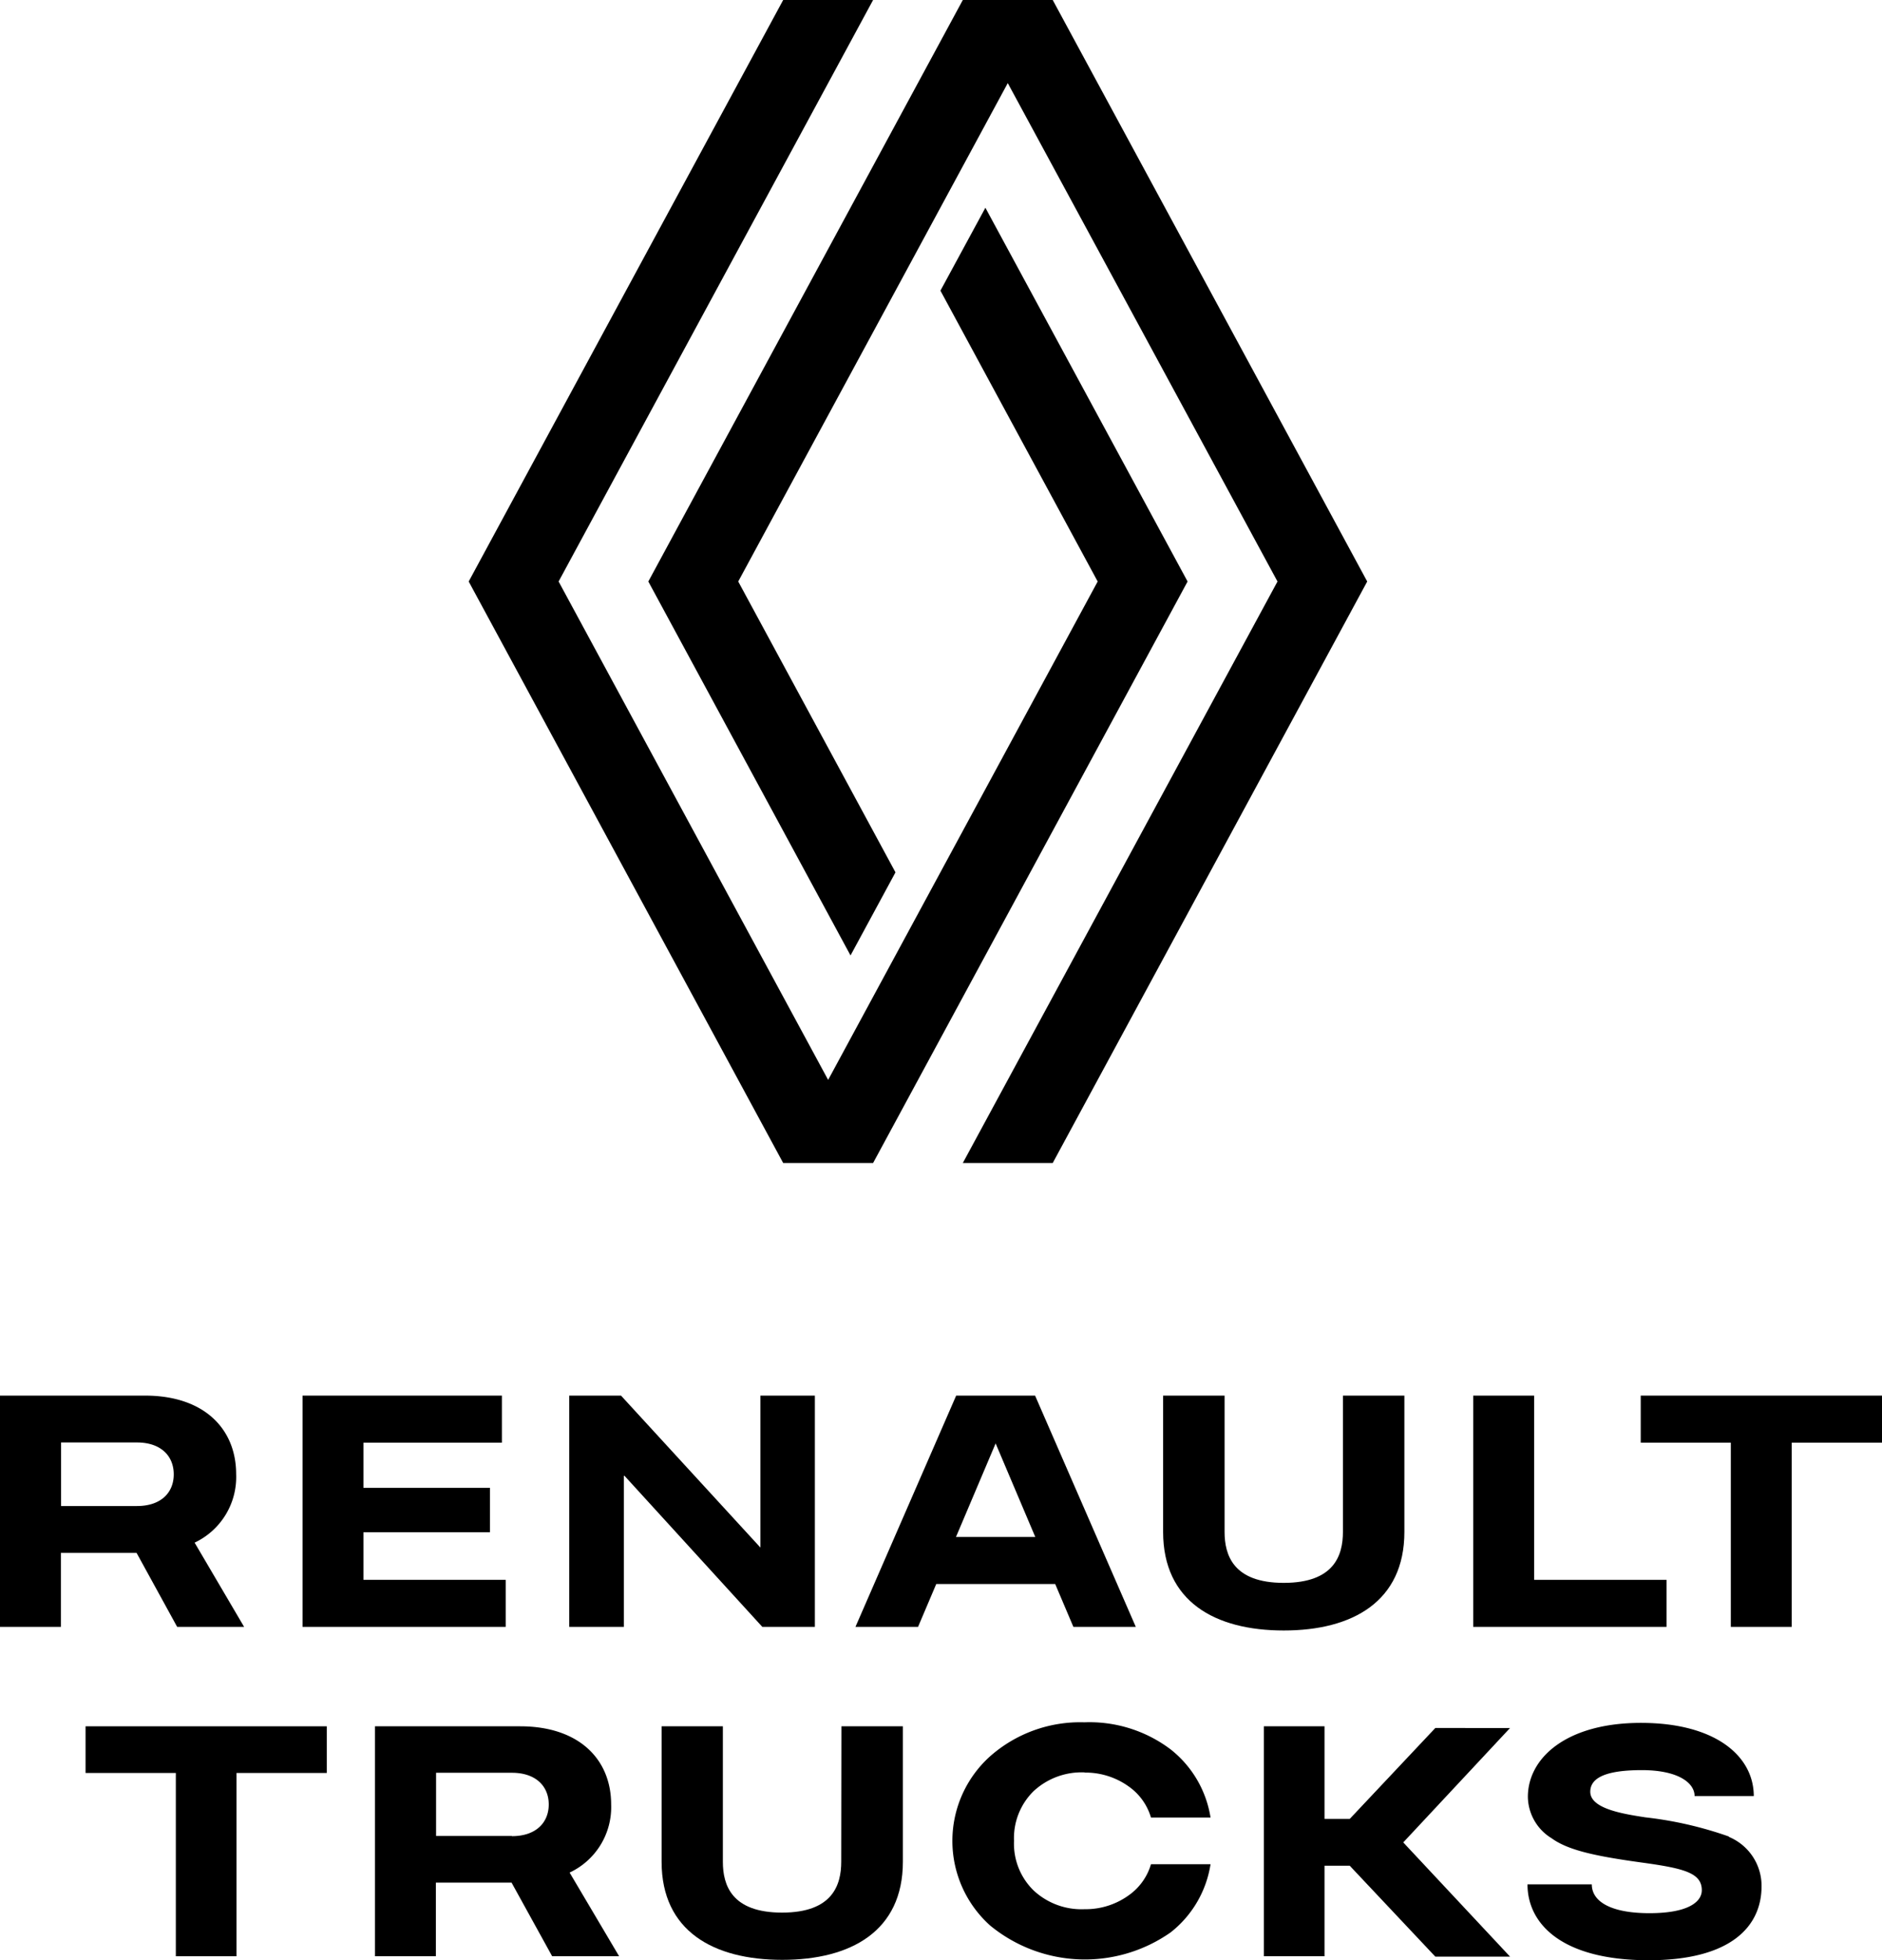 <svg xmlns="http://www.w3.org/2000/svg" width="99.22" height="103.32" viewBox="0 0 99.22 103.32">
  <g id="Groupe_1" data-name="Groupe 1" transform="translate(-35.43 -33.39)">
    <path id="Tracé_1" data-name="Tracé 1" d="M38.65,109.42h4c1.26,0,1.94.71,1.94,1.68s-.68,1.67-1.94,1.67h-4m6.12,6.37H48.3l-2.61-4.44a3.824,3.824,0,0,0,2.19-3.61c0-2.38-1.68-4.14-4.8-4.14H35.43v12.19h3.21v-3.9h3.99l2.14,3.9Z"/>
    <path id="Tracé_2" data-name="Tracé 2" d="M96.75,106.95v7.18c0,3.67,2.73,5.2,6.36,5.2s6.36-1.53,6.36-5.2v-7.18h-3.24v7.18c0,1.24-.46,2.69-3.12,2.69s-3.12-1.46-3.12-2.69v-7.18"/>
    <path id="Tracé_3" data-name="Tracé 3" d="M62.09,116.66h-7.5v-2.51h6.67v-2.34H54.59v-2.38h7.3v-2.48H51.38v12.19H62.09"/>
    <path id="Tracé_4" data-name="Tracé 4" d="M123.29,116.66h-6.98v-9.71H113.1v12.19h10.19"/>
    <path id="Tracé_5" data-name="Tracé 5" d="M85.83,114.4l2.09-4.93,2.09,4.93m2,4.74h3.3L90,106.95H85.84l-5.31,12.19h3.3l.96-2.26h6.27l.96,2.26Z"/>
    <path id="Tracé_6" data-name="Tracé 6" d="M121.93,106.95v2.48h4.75v9.71h3.21v-9.71h4.76v-2.48"/>
    <path id="Tracé_7" data-name="Tracé 7" d="M78.39,119.14V106.95H75.52v8.01l-7.35-8.01H65.44v12.19h2.88v-8l7.3,8"/>
    <path id="Tracé_8" data-name="Tracé 8" d="M39.94,124.38v2.46H44.7v9.66h3.2v-9.66h4.76v-2.46"/>
    <path id="Tracé_9" data-name="Tracé 9" d="M79.78,131.52c0,1.23-.46,2.68-3.12,2.68s-3.12-1.45-3.12-2.68v-7.14H70.31v7.14c0,3.65,2.73,5.17,6.36,5.17s6.36-1.52,6.36-5.17v-7.14H79.79"/>
    <path id="Tracé_10" data-name="Tracé 10" d="M62.42,130.16h-4v-3.33h4c1.26,0,1.94.71,1.94,1.67s-.68,1.67-1.94,1.67m5.23-1.67c0-2.37-1.68-4.12-4.8-4.12H55.2V136.5h3.21v-3.88H62.4l2.14,3.88h3.53l-2.61-4.41a3.806,3.806,0,0,0,2.19-3.59"/>
    <path id="Tracé_11" data-name="Tracé 11" d="M102.06,124.38V136.5h3.2v-4.77h1.33l4.51,4.79h3.94l-5.63-6.02,5.63-6.03H111.1l-4.51,4.79h-1.33v-4.88"/>
    <path id="Tracé_12" data-name="Tracé 12" d="M126.58,130.19a19.784,19.784,0,0,0-4.4-1.01c-1.16-.18-2.91-.45-2.91-1.35,0-.73.81-1.14,2.72-1.14s2.78.67,2.78,1.37h3.12c0-2.11-2.02-3.86-5.95-3.86s-5.96,1.85-5.96,3.9a2.6,2.6,0,0,0,1.25,2.18c.88.64,2.34.95,4.82,1.29,2.16.3,3.1.54,3.1,1.45,0,.61-.71,1.21-2.76,1.21s-3.04-.62-3.04-1.52h-3.39c0,2.07,1.79,4,6.39,4,4.32,0,5.95-1.77,5.95-3.9a2.794,2.794,0,0,0-1.72-2.6"/>
    <path id="Tracé_13" data-name="Tracé 13" d="M92.61,126.82a3.9,3.9,0,0,1,2.31.72,3.052,3.052,0,0,1,1.19,1.65h3.14a5.7,5.7,0,0,0-2.1-3.59,7.091,7.091,0,0,0-4.55-1.43,7.17,7.17,0,0,0-4.97,1.79,5.993,5.993,0,0,0,0,8.92,7.869,7.869,0,0,0,9.52.36,5.672,5.672,0,0,0,2.1-3.59H96.11a3.052,3.052,0,0,1-1.19,1.65,3.872,3.872,0,0,1-2.31.72,3.7,3.7,0,0,1-2.69-.99,3.442,3.442,0,0,1-1.03-2.61h0a3.465,3.465,0,0,1,1.03-2.62,3.72,3.72,0,0,1,2.69-.99"/>
    <path id="Tracé_14" data-name="Tracé 14" d="M86.19,33.39,69.61,64.04,80.27,83.75l2.37-4.38L74.35,64.04,88.56,37.77l14.22,26.27L86.19,94.69h4.74l16.58-30.65L90.93,33.39"/>
    <path id="Tracé_15" data-name="Tracé 15" d="M76.72,33.39,60.14,64.04,76.72,94.69h4.74L98.04,64.04,87.38,44.34l-2.37,4.37L93.3,64.04,79.09,90.31,64.88,64.04,81.46,33.39"/>
  </g>
</svg>
